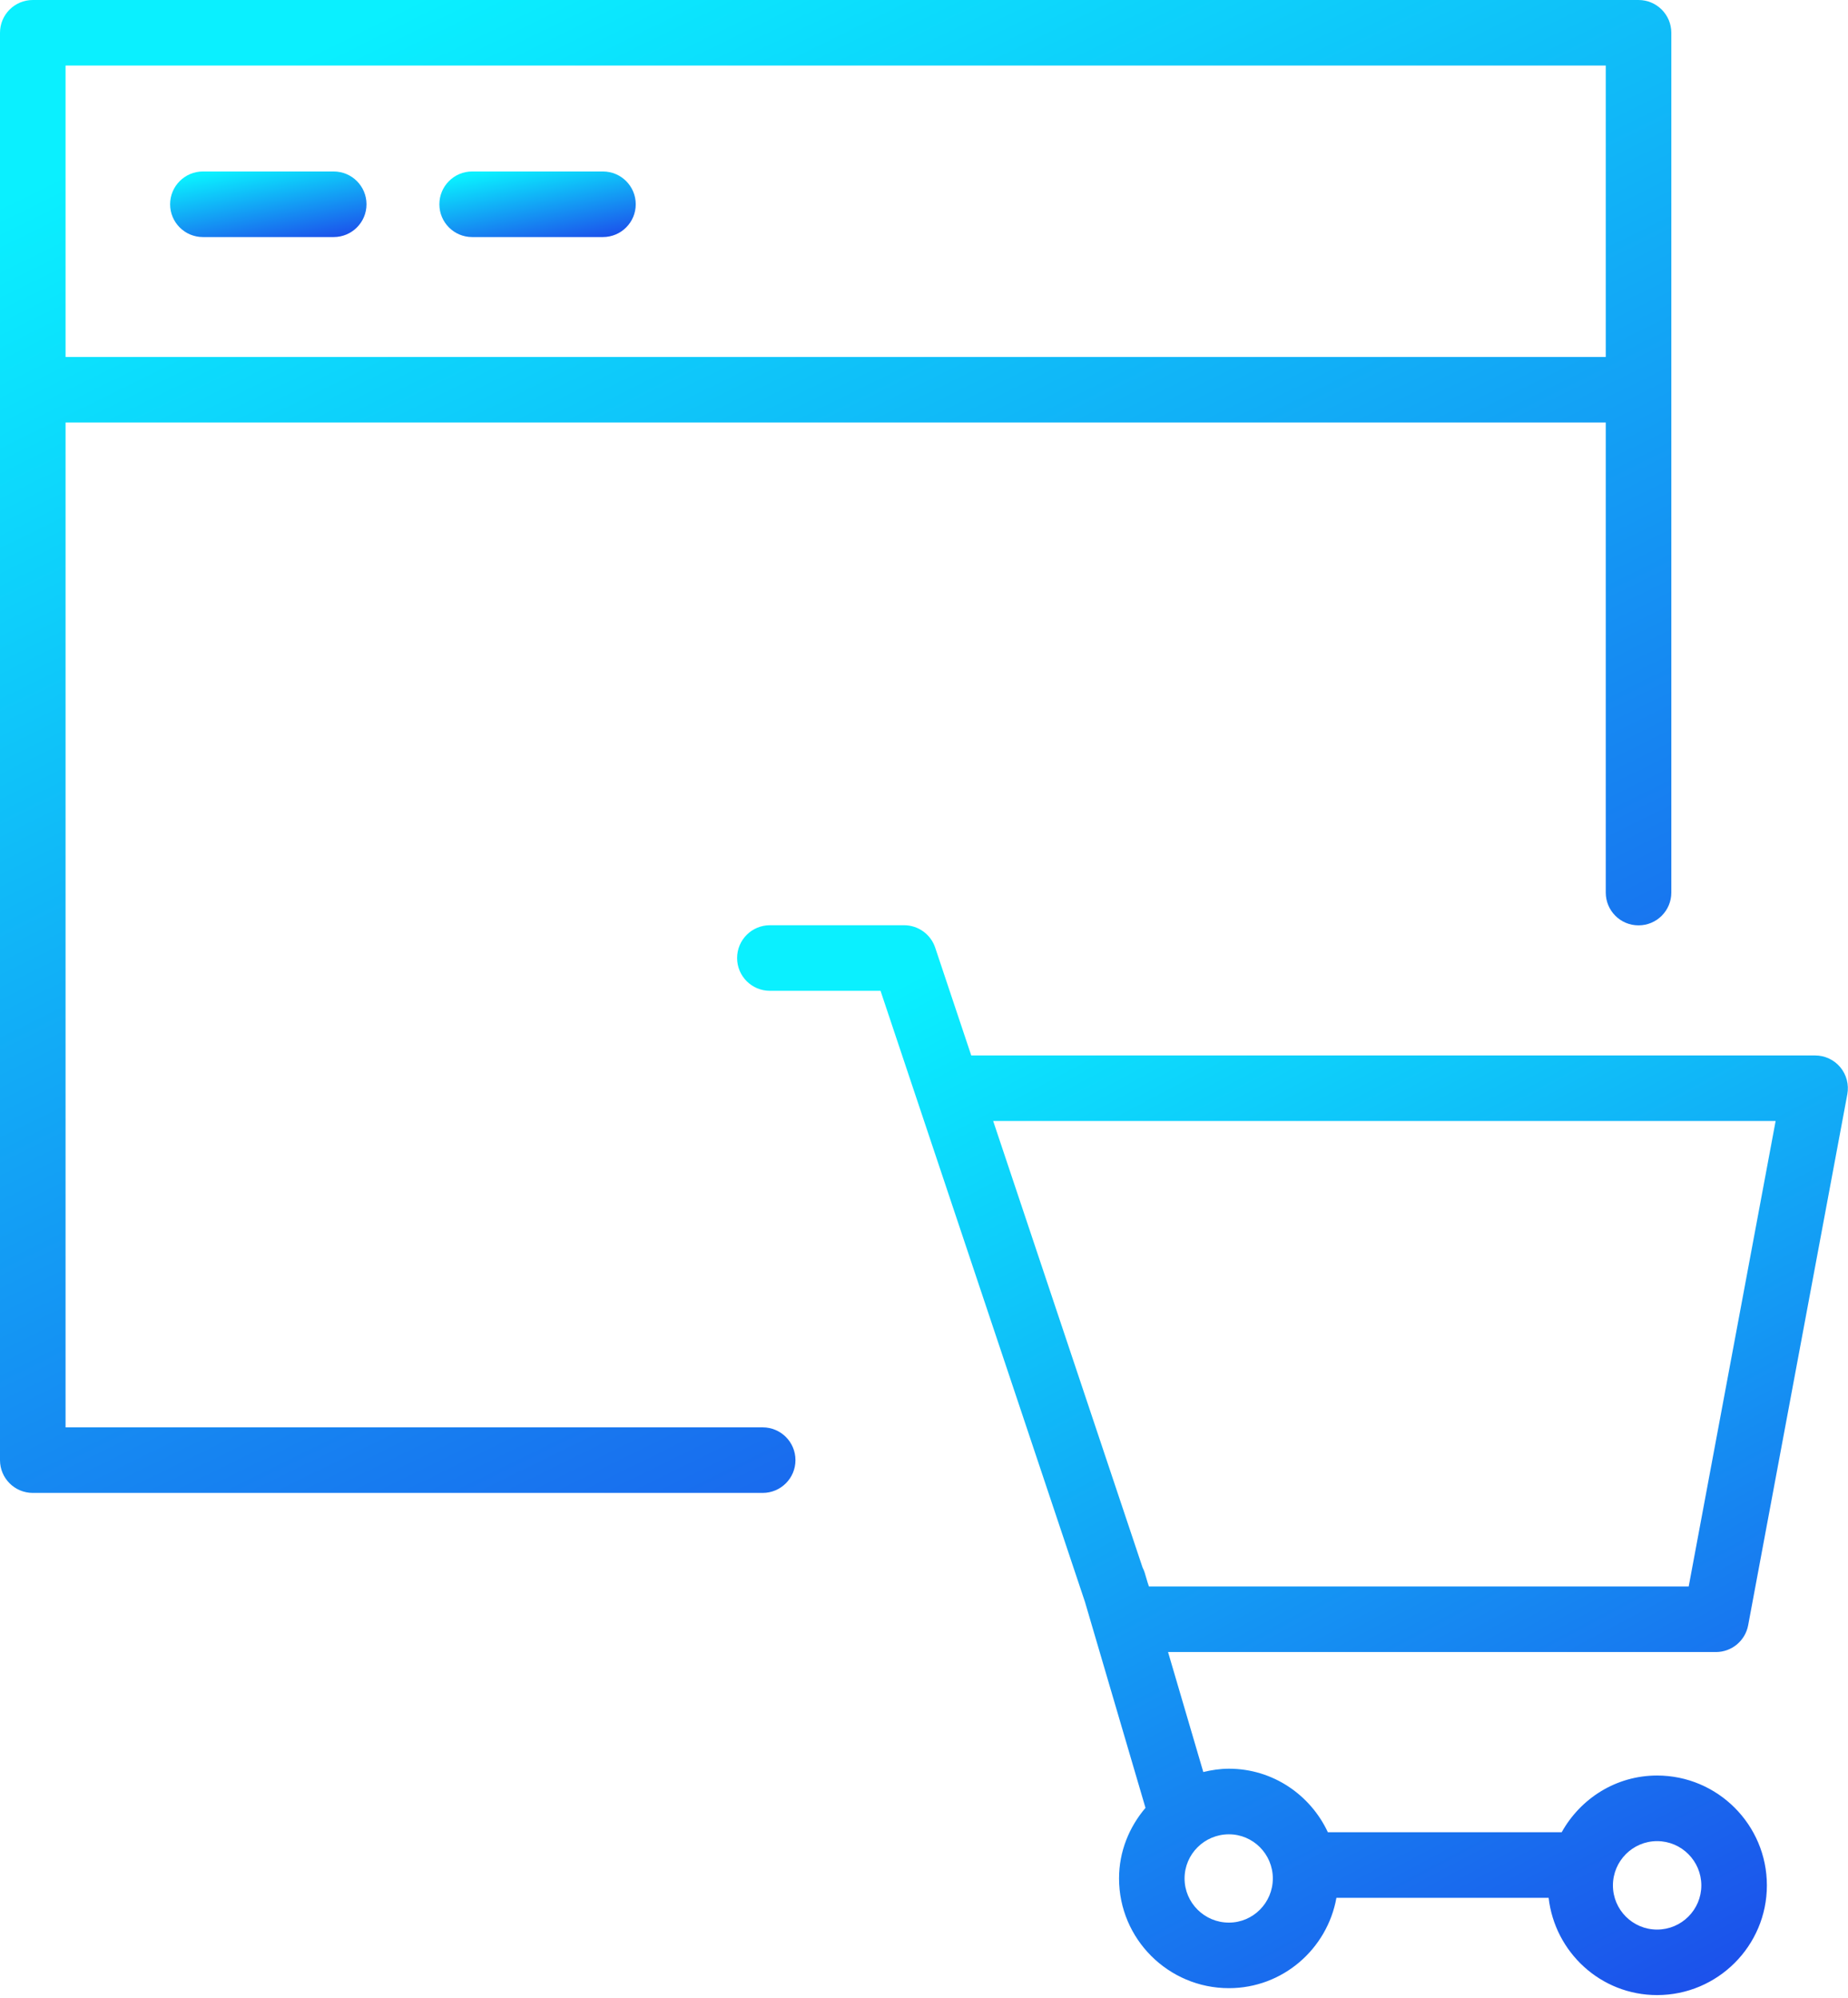 <?xml version="1.0" encoding="UTF-8"?> <svg xmlns="http://www.w3.org/2000/svg" width="74" height="80" viewBox="0 0 74 80" fill="none"> <path d="M43.446 64.149L45.869 72.395C45.218 73.161 44.81 74.139 44.81 75.221C44.81 77.644 46.784 79.615 49.21 79.615C51.362 79.615 53.147 78.049 53.515 75.996H62.012C62.263 78.182 64.103 79.892 66.355 79.892C68.78 79.892 70.752 77.921 70.752 75.499C70.752 73.074 68.78 71.1 66.355 71.1C64.707 71.1 63.286 72.024 62.535 73.371H53.172C52.473 71.873 50.966 70.827 49.21 70.827C48.855 70.827 48.515 70.88 48.184 70.96L46.772 66.154H68.711V66.155C69.344 66.155 69.885 65.704 70.002 65.083L73.973 43.818C74.044 43.435 73.941 43.038 73.693 42.739C73.443 42.438 73.073 42.265 72.683 42.265H38.892L37.448 37.947C37.269 37.413 36.768 37.051 36.204 37.051H30.828C30.103 37.051 29.516 37.639 29.516 38.364C29.516 39.089 30.103 39.676 30.828 39.676H35.259L43.446 64.149ZM71.102 44.89L67.621 63.529H46.007L45.952 63.365L45.84 62.985C45.818 62.91 45.787 62.84 45.753 62.773L39.77 44.89H71.102V44.89ZM66.355 73.727C67.333 73.727 68.127 74.523 68.127 75.501C68.127 76.475 67.333 77.269 66.355 77.269C65.38 77.269 64.587 76.476 64.587 75.501C64.587 74.523 65.38 73.727 66.355 73.727ZM50.968 75.222C50.968 76.197 50.179 76.99 49.209 76.99C48.23 76.99 47.434 76.197 47.434 75.222C47.434 74.247 48.23 73.454 49.209 73.454C50.178 73.453 50.968 74.246 50.968 75.222Z" fill="url(#paint0_linear_740_106)"></path> <path d="M30.54 57.158H2.625V16.919H64.3V35.743C64.3 36.469 64.888 37.056 65.612 37.056C66.337 37.056 66.925 36.469 66.925 35.743V1.313C66.925 0.587 66.337 0 65.612 0H1.313C0.587 0 0 0.587 0 1.313V58.471C0 59.195 0.587 59.783 1.313 59.783H30.54C31.266 59.783 31.853 59.195 31.853 58.471C31.853 57.746 31.266 57.158 30.54 57.158ZM64.3 2.625V14.294H2.625V2.625H64.3Z" fill="url(#paint1_linear_740_106)"></path> <path d="M18.906 9.493H24.144C24.87 9.493 25.457 8.905 25.457 8.18C25.457 7.455 24.87 6.867 24.144 6.867H18.906C18.181 6.867 17.594 7.455 17.594 8.18C17.594 8.905 18.181 9.493 18.906 9.493Z" fill="url(#paint2_linear_740_106)"></path> <path d="M8.125 9.493H13.363C14.088 9.493 14.676 8.905 14.676 8.18C14.676 7.455 14.088 6.867 13.363 6.867H8.125C7.4 6.867 6.812 7.455 6.812 8.18C6.812 8.905 7.4 9.493 8.125 9.493Z" fill="url(#paint3_linear_740_106)"></path> <defs> <linearGradient id="paint0_linear_740_106" x1="34.263" y1="40.377" x2="62.265" y2="93.168" gradientUnits="userSpaceOnUse"> <stop stop-color="#0AF0FF"></stop> <stop offset="1" stop-color="#1F34E7"></stop> </linearGradient> <linearGradient id="paint1_linear_740_106" x1="7.143" y1="4.641" x2="44.533" y2="80.643" gradientUnits="userSpaceOnUse"> <stop stop-color="#0AF0FF"></stop> <stop offset="1" stop-color="#1F34E7"></stop> </linearGradient> <linearGradient id="paint2_linear_740_106" x1="18.433" y1="7.071" x2="19.17" y2="11.081" gradientUnits="userSpaceOnUse"> <stop stop-color="#0AF0FF"></stop> <stop offset="1" stop-color="#1F34E7"></stop> </linearGradient> <linearGradient id="paint3_linear_740_106" x1="7.652" y1="7.071" x2="8.389" y2="11.081" gradientUnits="userSpaceOnUse"> <stop stop-color="#0AF0FF"></stop> <stop offset="1" stop-color="#1F34E7"></stop> </linearGradient> </defs> </svg> 